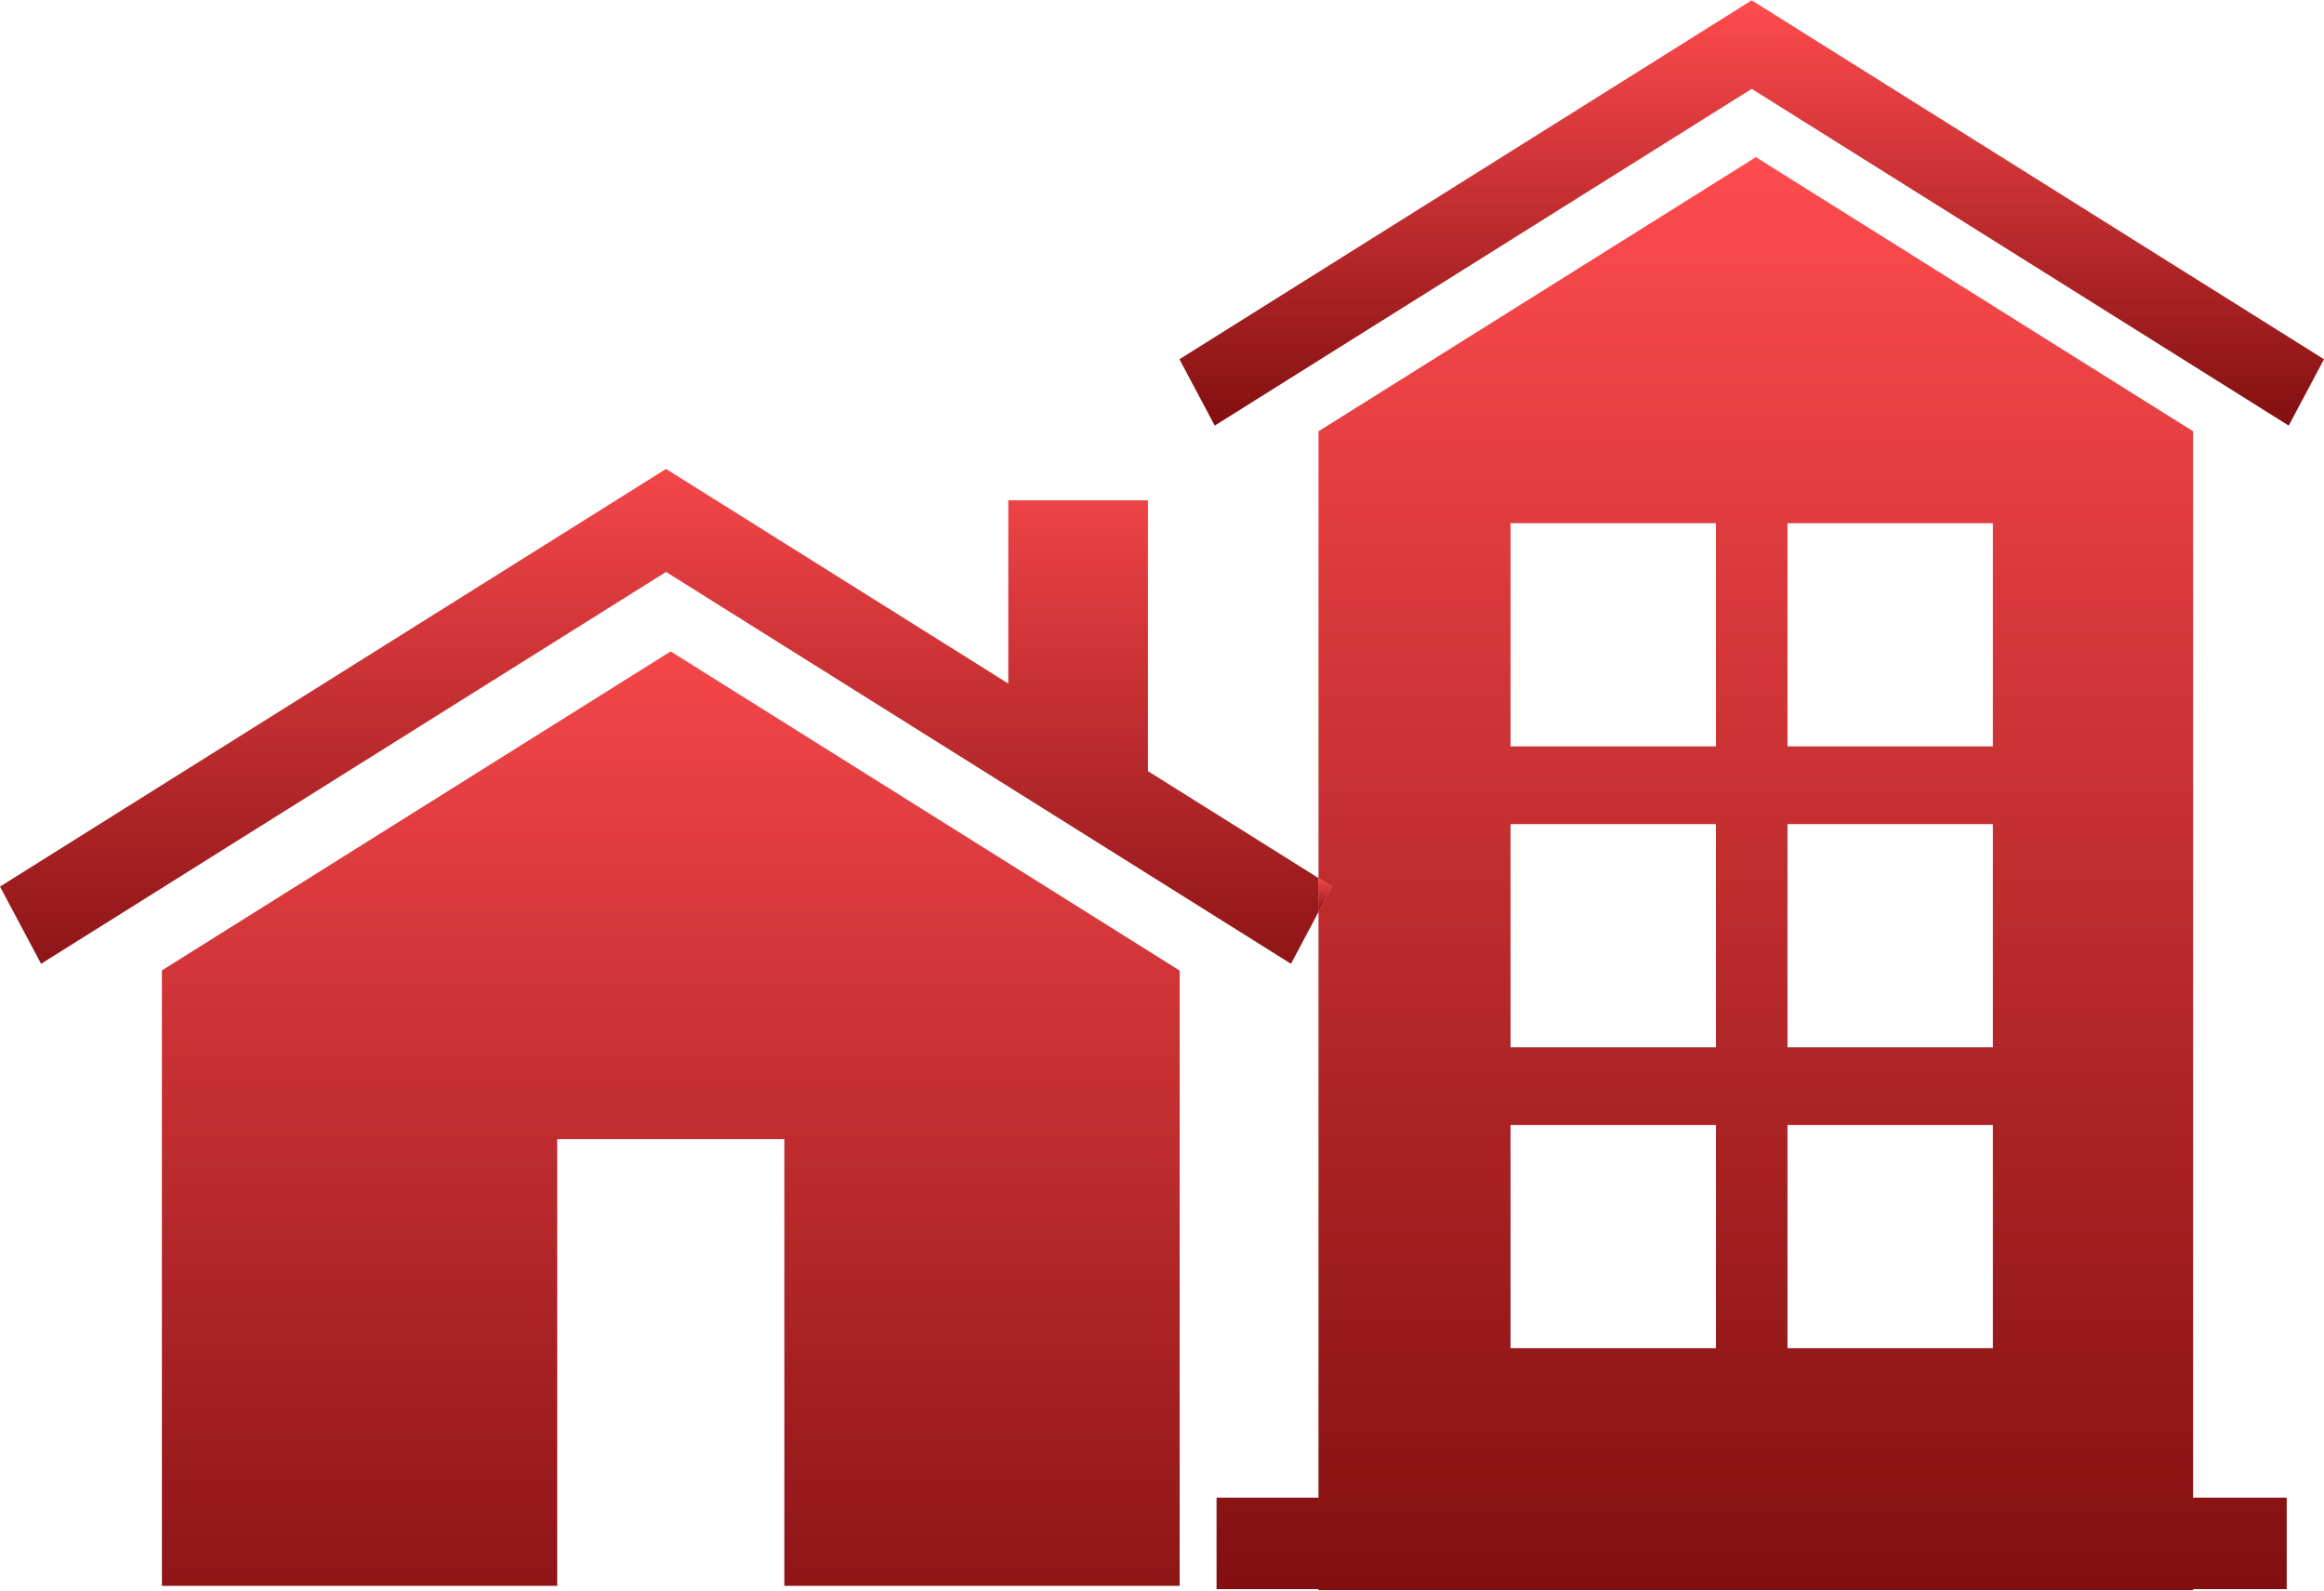 <svg width="76" height="52" viewBox="0 0 76 52" fill="none" xmlns="http://www.w3.org/2000/svg">
<g clip-path="url(#clip0_60_89)">
<path d="M43.118 51.953V51.988H71.719V51.953H43.118ZM43.118 28.707V29.816L43.56 28.985L43.118 28.707Z" fill="url(#paint0_linear_60_89)"/>
<path d="M76 11.745L74.846 13.914L57.285 2.905L39.724 13.914L38.571 11.745L57.285 0.011L76 11.745Z" fill="url(#paint1_linear_60_89)"/>
<path d="M71.719 48.965V14.1L57.421 5.138L43.118 14.1V28.708L43.56 28.985L43.118 29.816V48.965H39.784V51.953H74.781V48.965H71.719ZM58.455 17.106H65.173V24.401H58.455V17.106ZM58.455 26.942H65.173V34.238H58.455V26.942ZM58.455 36.779H65.173V44.075H58.455V36.779ZM49.398 17.106H56.117V24.401H49.398V17.106ZM49.398 26.942H56.117V34.238H49.398V26.942ZM49.398 36.779H56.117V44.075H49.398V36.779Z" fill="url(#paint2_linear_60_89)"/>
<path d="M38.577 31.726V51.846H25.649V37.242H18.222V51.846H5.294V31.726L21.932 21.296L38.571 31.726H38.577Z" fill="url(#paint3_linear_60_89)"/>
<path d="M43.118 28.707V29.816L42.218 31.509L21.781 18.698L1.343 31.509L0 28.985L21.78 15.331H21.781L32.973 22.347V16.357H37.541V25.211L43.118 28.707Z" fill="url(#paint4_linear_60_89)"/>
<path d="M43.56 28.985L43.118 29.816V28.707L43.56 28.985Z" fill="url(#paint5_linear_60_89)"/>
</g>
<defs>
<linearGradient id="paint0_linear_60_89" x1="57.419" y1="28.707" x2="57.419" y2="51.988" gradientUnits="userSpaceOnUse">
<stop stop-color="#FF4B4E"/>
<stop offset="1" stop-color="#820F10"/>
</linearGradient>
<linearGradient id="paint1_linear_60_89" x1="57.285" y1="0.011" x2="57.285" y2="13.914" gradientUnits="userSpaceOnUse">
<stop stop-color="#FF4B4E"/>
<stop offset="1" stop-color="#820F10"/>
</linearGradient>
<linearGradient id="paint2_linear_60_89" x1="57.283" y1="5.138" x2="57.283" y2="51.953" gradientUnits="userSpaceOnUse">
<stop stop-color="#FF4B4E"/>
<stop offset="1" stop-color="#820F10"/>
</linearGradient>
<linearGradient id="paint3_linear_60_89" x1="21.935" y1="21.296" x2="21.935" y2="51.846" gradientUnits="userSpaceOnUse">
<stop stop-color="#F44649"/>
<stop offset="1" stop-color="#8E1517"/>
</linearGradient>
<linearGradient id="paint4_linear_60_89" x1="21.559" y1="15.331" x2="21.559" y2="31.509" gradientUnits="userSpaceOnUse">
<stop stop-color="#F44649"/>
<stop offset="1" stop-color="#8E1517"/>
</linearGradient>
<linearGradient id="paint5_linear_60_89" x1="43.339" y1="28.707" x2="43.339" y2="29.816" gradientUnits="userSpaceOnUse">
<stop stop-color="#F44649"/>
<stop offset="1" stop-color="#8E1517"/>
</linearGradient>
<clipPath id="clip0_60_89">
<rect width="76" height="52" fill="white"/>
</clipPath>
</defs>
</svg>
